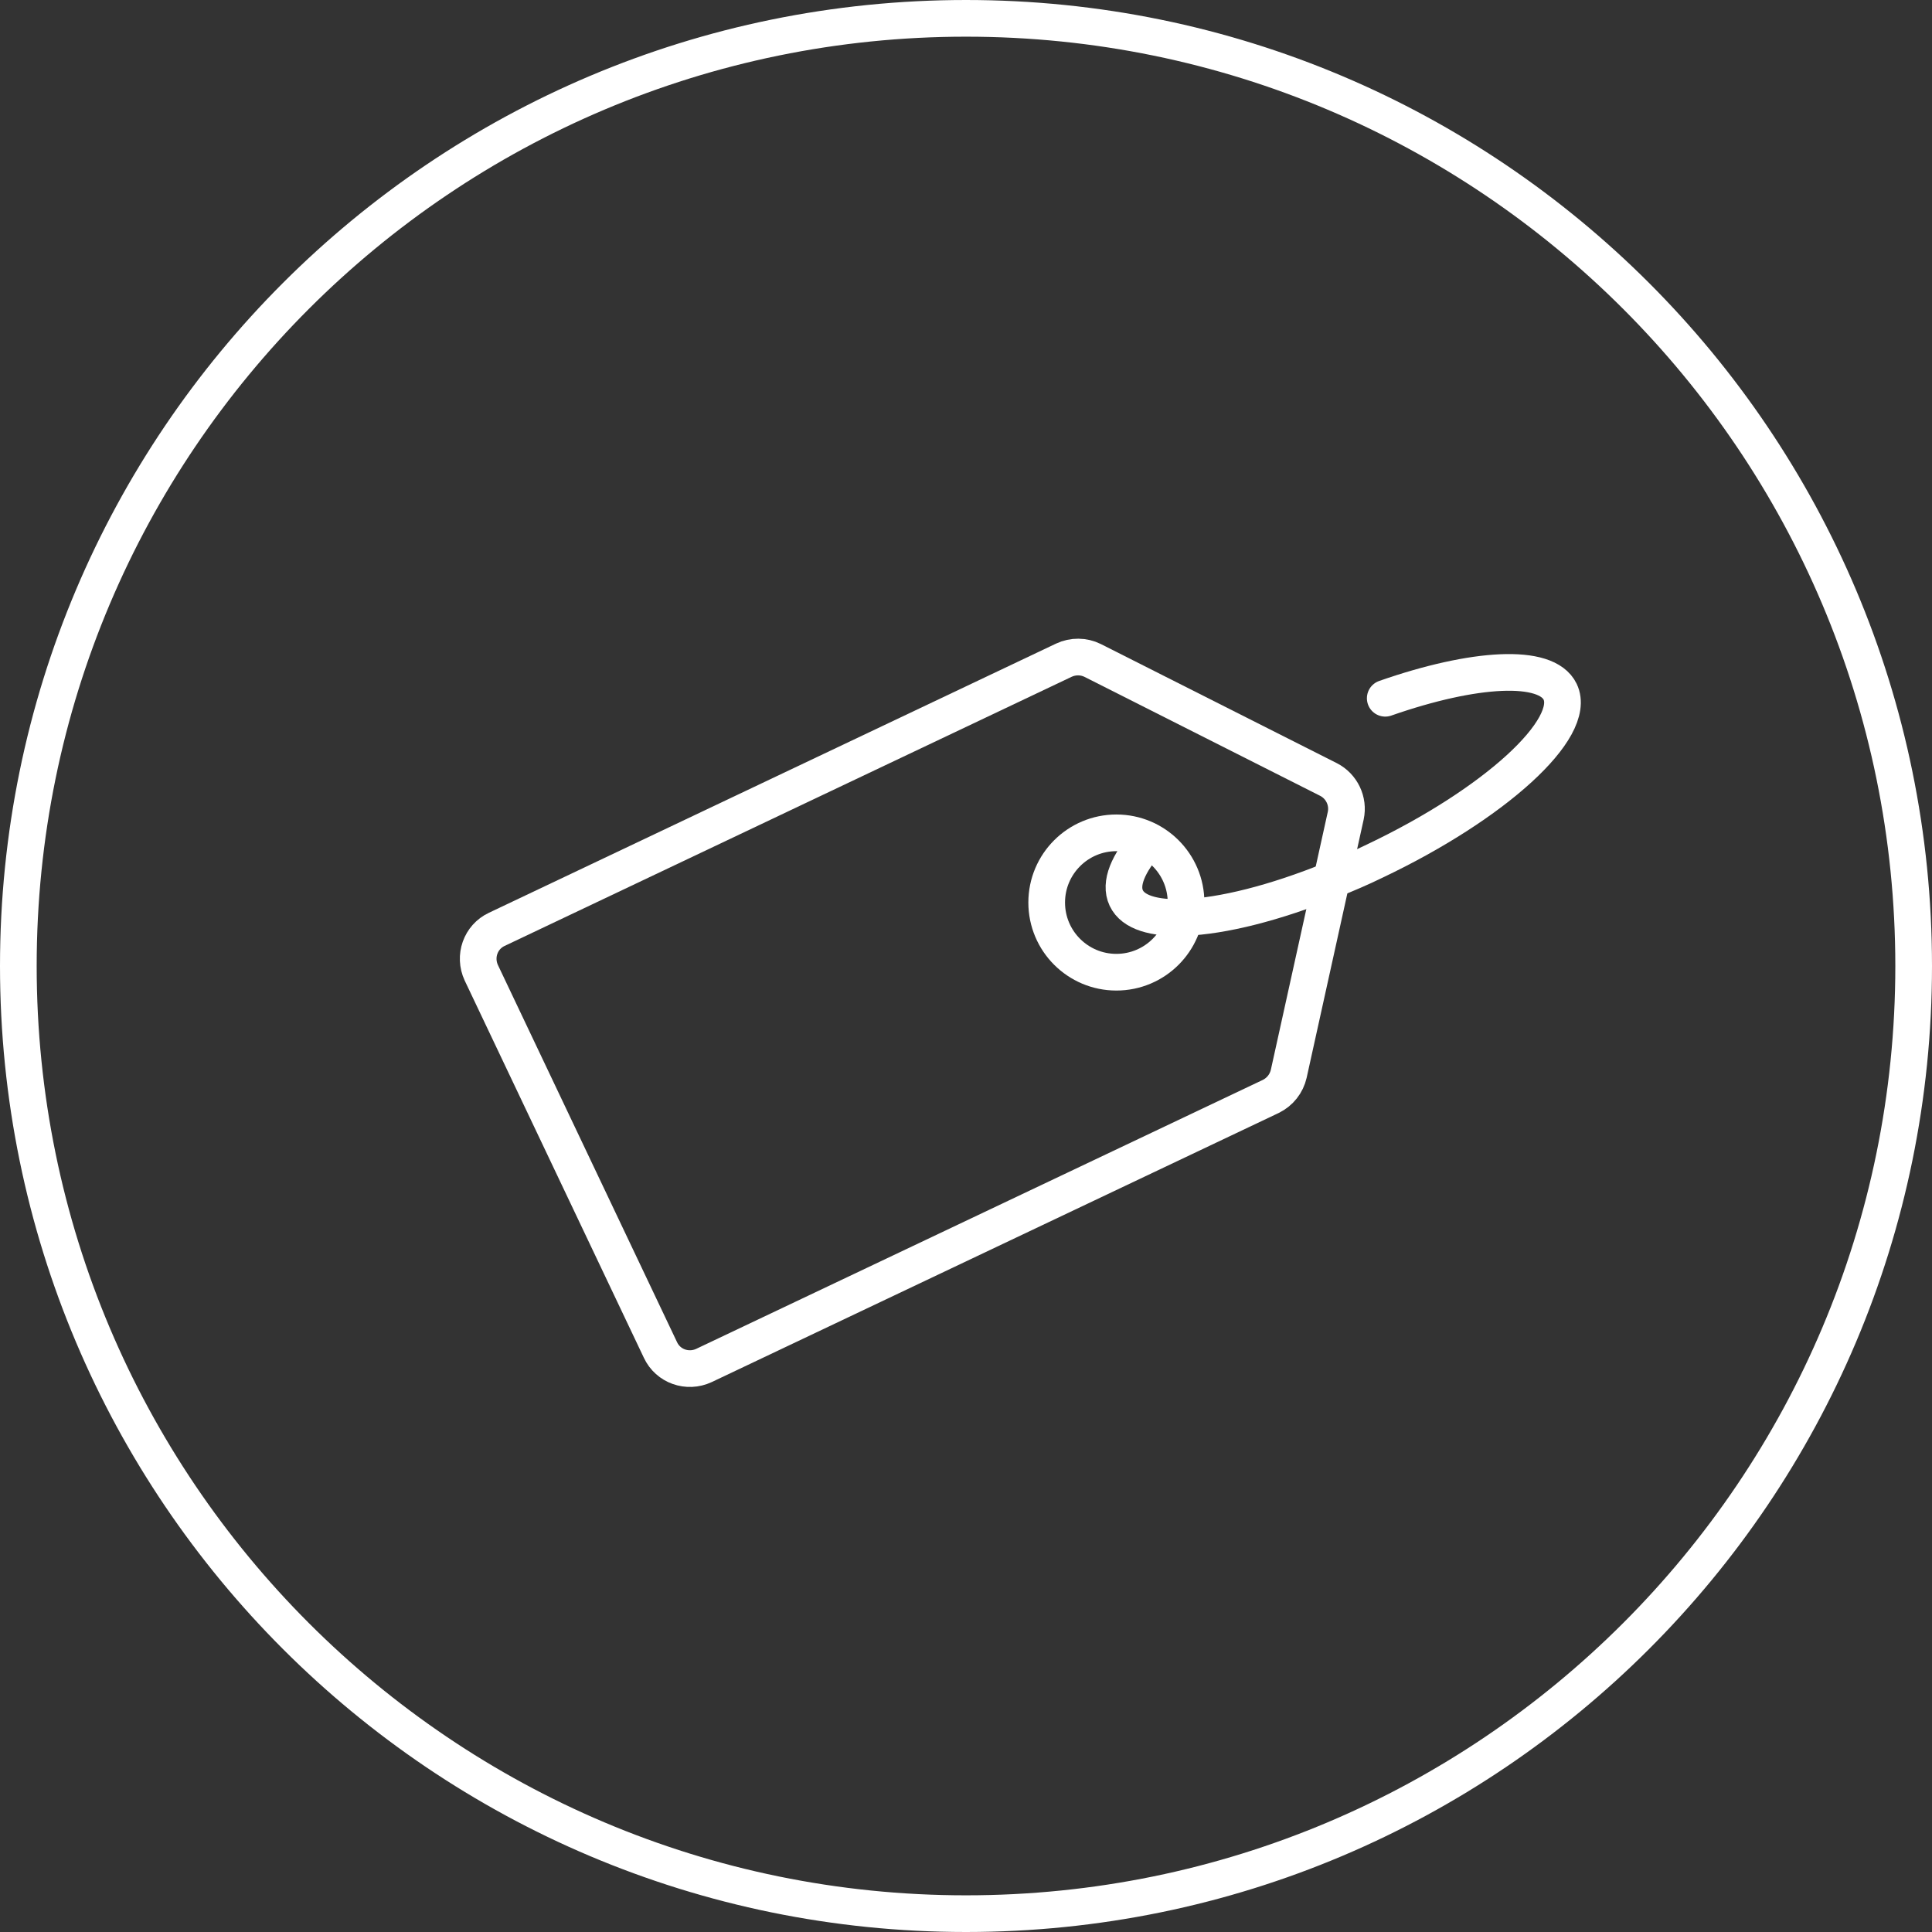 <svg xmlns="http://www.w3.org/2000/svg" id="Layer_1" data-name="Layer 1" viewBox="15.19 15.68 68.48 68.48">
  <rect x="15.19" y="15.68" width="68.48" height="68.48" fill="#333333" stroke="none"/>
  <defs>
    <style>
      .cls-1 {
        stroke-linecap: round;
        stroke-linejoin: round;
      }

      .cls-1, .cls-2 {
        fill: none;
        stroke: #fff;
        stroke-width: 1.3px;
      }
    </style>
  </defs>
  <path class="cls-2" d="M49.43,83.51c18.55,0,33.59-15.04,33.59-33.59s-15.04-33.59-33.59-33.59S15.84,31.37,15.84,49.92s15.04,33.59,33.59,33.59Z"/>
  <g>
    <path class="cls-1" d="M60.24,54.54l-20.1,9.54c-.58.27-1.27.03-1.54-.55l-6.35-13.37c-.27-.58-.03-1.27.55-1.54l20.1-9.54c.32-.15.7-.15,1.02.01l8.36,4.22c.47.24.72.77.61,1.28l-2.02,9.15c-.08.35-.31.64-.63.8Z"/>
    <circle class="cls-1" cx="54.76" cy="47.67" r="2.47"/>
    <path class="cls-1" d="M55.88,45.48c-.71.81-1.01,1.52-.77,2.03s.98.73,2.06.69c1.35-.05,3.2-.51,5.22-1.33.5-.2,1.02-.42,1.53-.67,4.25-2.02,7.19-4.7,6.57-6-.49-1.02-3.05-.87-6.2.23"/>
  </g>
</svg>